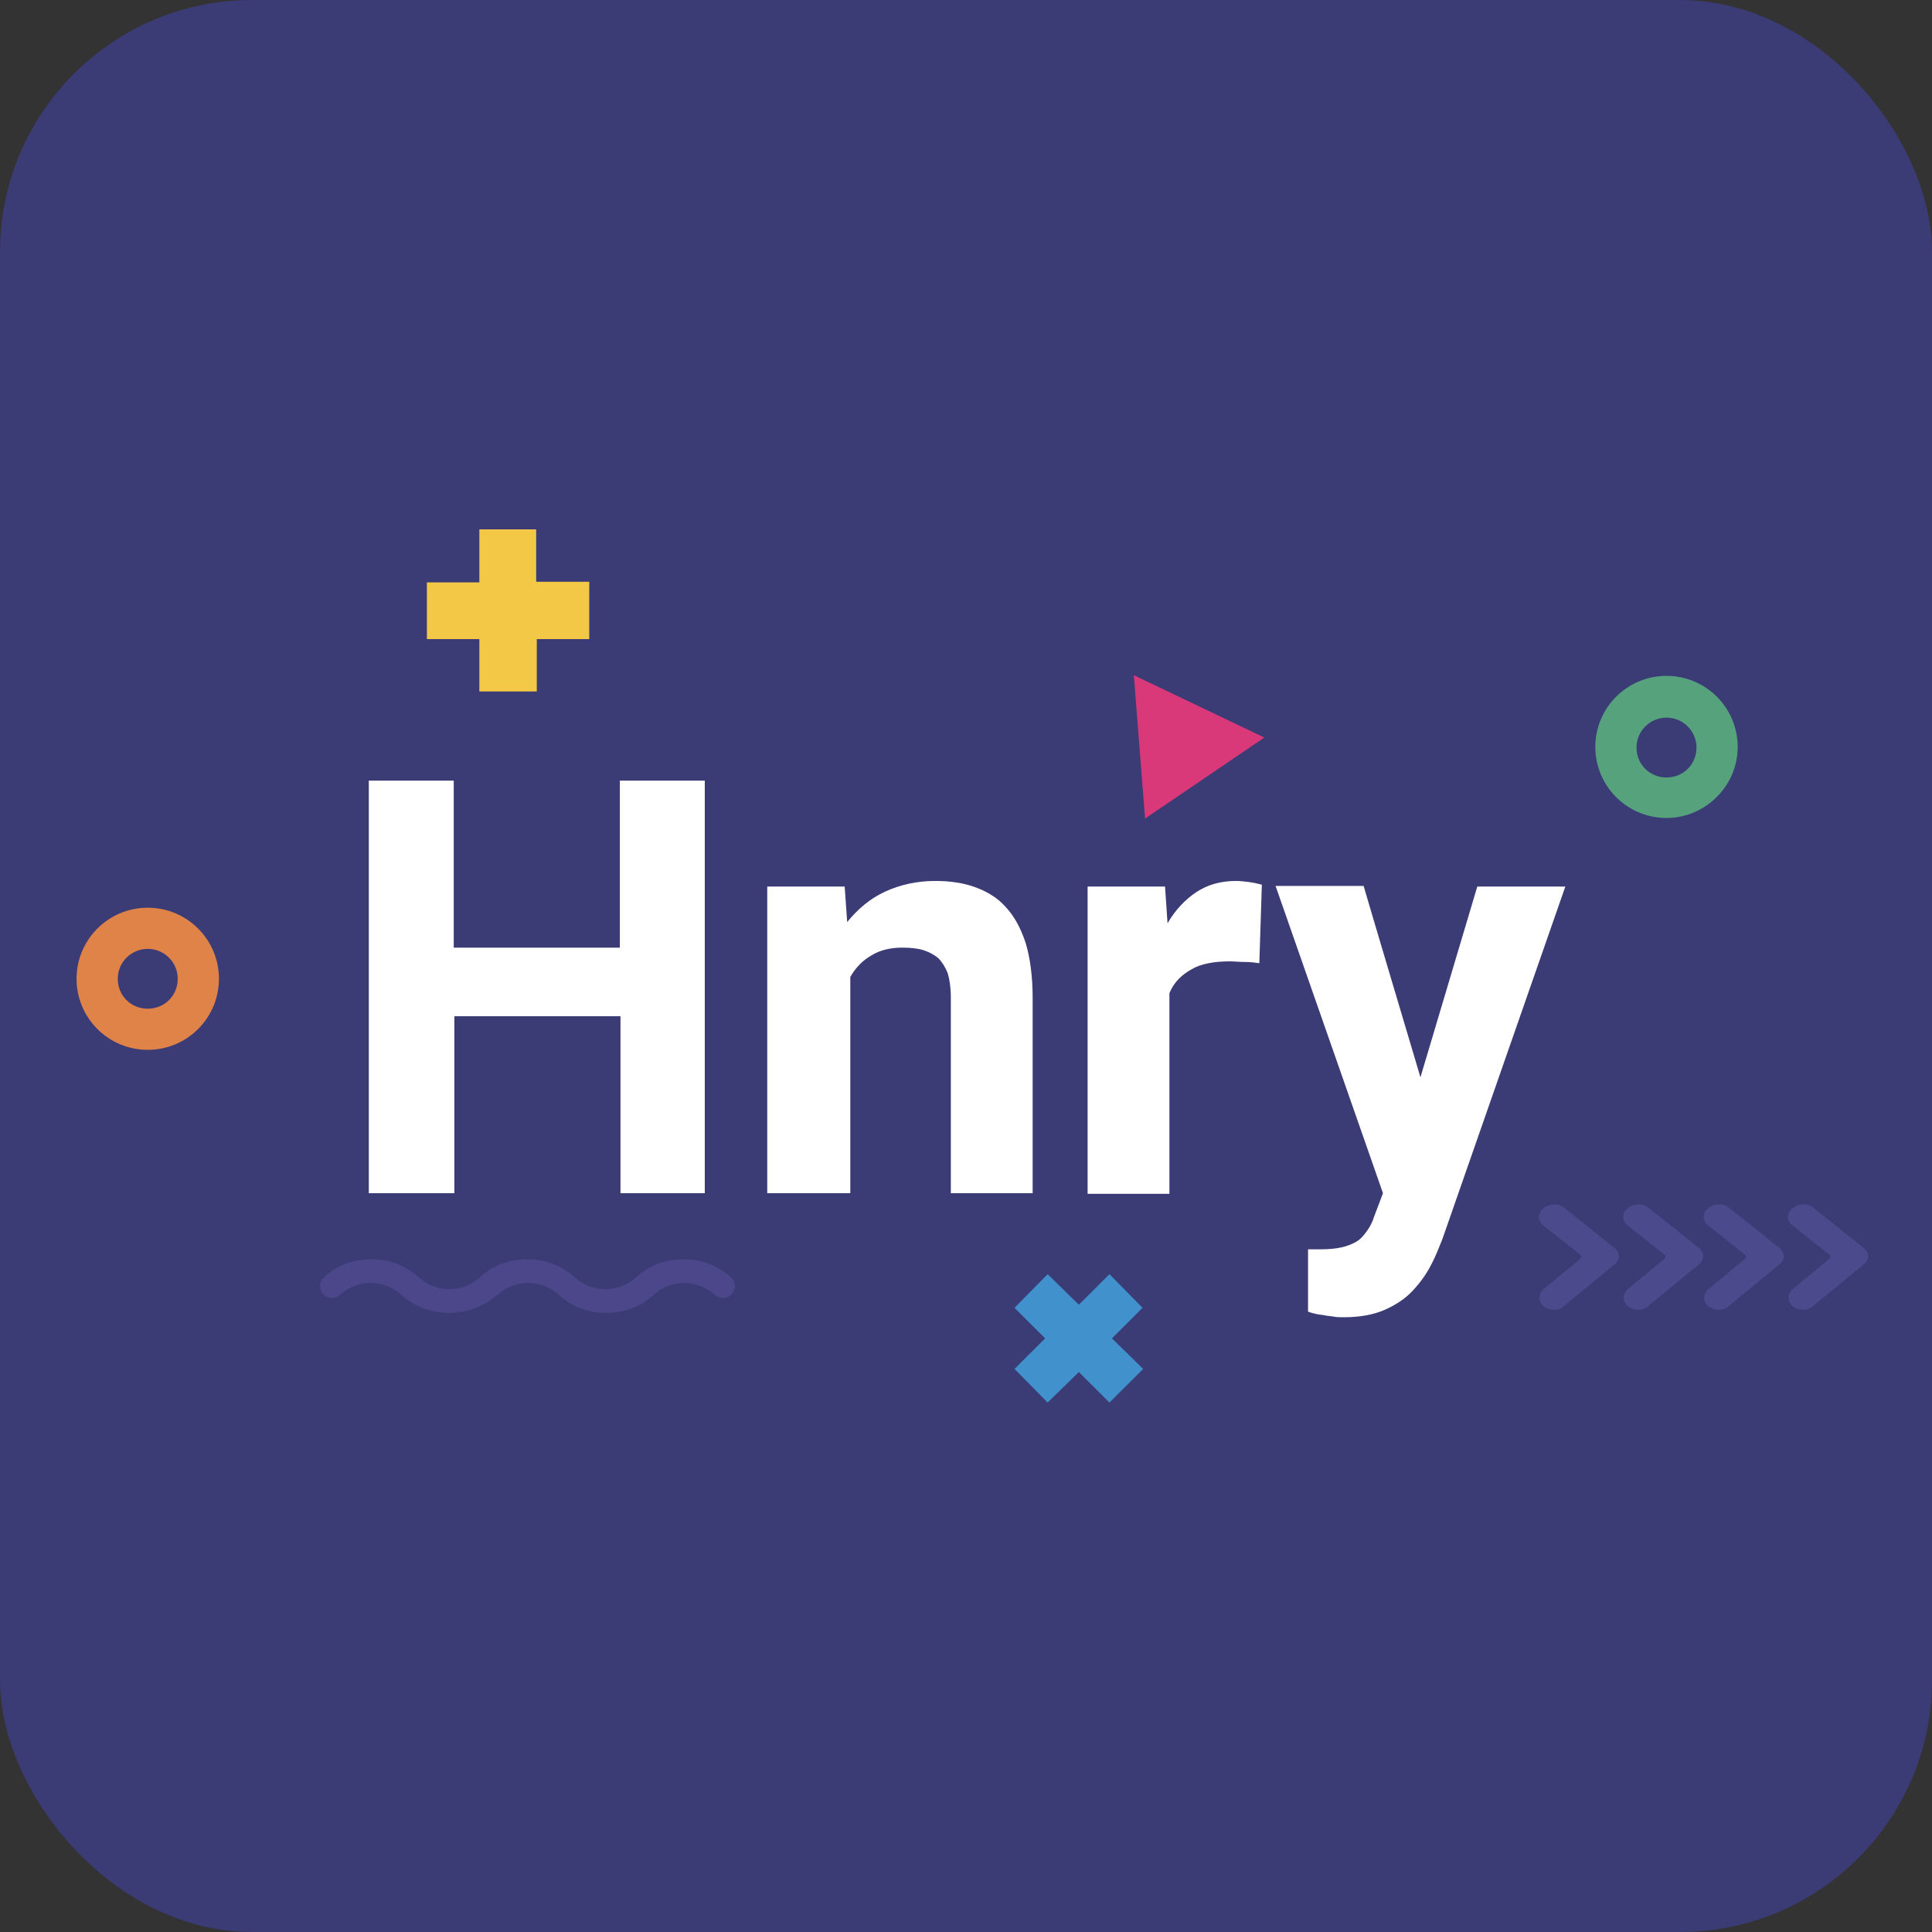<svg width="230" height="230" viewBox="0 0 230 230" fill="none" xmlns="http://www.w3.org/2000/svg">
<rect x="0" y="0" width="230" height="230" fill="#333333" stroke="none"/>
<g clip-path="url(#clip0_1377_909)">
<rect width="230" height="230" rx="30" fill="#3B3B76"/>
<path d="M70.15 76.082V69.256H63.831V63.023H57.065V69.33H50.82V76.082H57.065V82.315H63.905V76.082H70.15Z" fill="#F3C846"/>
<path d="M17.588 124.98C12.905 124.98 9.113 121.196 9.113 116.521C9.113 111.847 12.905 108.062 17.588 108.062C22.272 108.062 26.064 111.847 26.064 116.521C26.064 121.196 22.272 124.98 17.588 124.98ZM17.588 112.96C15.656 112.96 14.02 114.518 14.02 116.521C14.02 118.525 15.581 120.083 17.588 120.083C19.596 120.083 21.157 118.525 21.157 116.521C21.157 114.518 19.521 112.96 17.588 112.96Z" fill="#E08349"/>
<path d="M132.078 166.972L136.092 162.966L132.375 159.33L136.018 155.694L132.078 151.688L128.435 155.323L124.718 151.688L120.777 155.694L124.42 159.33L120.777 162.966L124.718 166.972L128.435 163.337L132.078 166.972Z" fill="#4191CD"/>
<path d="M134.979 80.383L136.317 97.449L150.516 87.803L134.979 80.383Z" fill="#D93978"/>
<path d="M198.393 97.378C193.71 97.378 189.918 93.594 189.918 88.92C189.918 84.245 193.71 80.461 198.393 80.461C203.077 80.461 206.868 84.245 206.868 88.92C206.868 93.594 203.003 97.378 198.393 97.378ZM198.393 85.432C196.46 85.432 194.825 86.99 194.825 88.994C194.825 90.997 196.386 92.555 198.393 92.555C200.4 92.555 201.962 90.997 201.962 88.994C201.962 86.99 200.326 85.432 198.393 85.432Z" fill="#55A27D"/>
<g opacity="0.5">
<path d="M53.422 156.295C51.341 156.295 49.333 155.553 47.772 154.143C46.806 153.253 45.468 152.734 44.129 152.734C42.791 152.734 41.453 153.253 40.486 154.143C39.892 154.663 38.999 154.589 38.479 154.069C37.959 153.476 37.959 152.585 38.553 152.066C40.04 150.656 42.048 149.914 44.204 149.914C46.36 149.914 48.292 150.656 49.854 152.066C50.82 152.956 52.158 153.476 53.497 153.476C54.835 153.476 56.173 152.956 57.139 152.066C58.626 150.656 60.634 149.914 62.79 149.914C64.946 149.914 66.879 150.656 68.44 152.066C69.406 152.956 70.744 153.476 72.083 153.476C73.421 153.476 74.759 152.956 75.725 152.066C77.212 150.656 79.22 149.914 81.376 149.914C83.532 149.914 85.465 150.656 87.026 152.066C87.621 152.585 87.621 153.55 87.1 154.069C86.58 154.663 85.613 154.663 85.093 154.143C84.126 153.253 82.788 152.734 81.45 152.734C80.112 152.734 78.774 153.253 77.807 154.143C76.32 155.553 74.313 156.295 72.157 156.295C70.001 156.295 68.068 155.553 66.507 154.143C65.54 153.253 64.202 152.734 62.864 152.734C61.526 152.734 60.188 153.253 59.221 154.143C57.586 155.553 55.578 156.295 53.422 156.295Z" fill="#5B539E"/>
</g>
<g opacity="0.5">
<path d="M183.821 155.551C183.078 154.958 183.078 154.067 183.747 153.474L188.059 149.912C188.282 149.764 188.282 149.467 188.059 149.319L183.747 145.906C183.004 145.312 183.004 144.422 183.747 143.828C184.49 143.234 185.606 143.234 186.275 143.828L192.222 148.577C192.891 149.096 192.891 149.987 192.222 150.506L186.275 155.403C185.68 156.071 184.565 156.071 183.821 155.551Z" fill="#5A59A2"/>
<path d="M193.858 155.551C193.115 154.958 193.115 154.067 193.784 153.474L198.096 149.912C198.319 149.764 198.319 149.467 198.096 149.319L193.784 145.906C193.041 145.312 193.041 144.422 193.784 143.828C194.528 143.234 195.643 143.234 196.312 143.828L202.259 148.577C202.928 149.096 202.928 149.987 202.259 150.506L196.312 155.403C195.717 156.071 194.602 156.071 193.858 155.551Z" fill="#5A59A2"/>
<path d="M203.448 155.551C202.705 154.958 202.705 154.067 203.374 153.474L207.686 149.912C207.909 149.764 207.909 149.467 207.686 149.319L203.374 145.906C202.631 145.312 202.631 144.422 203.374 143.828C204.117 143.234 205.233 143.234 205.902 143.828L211.849 148.577C212.518 149.096 212.518 149.987 211.849 150.506L205.902 155.403C205.307 156.071 204.192 156.071 203.448 155.551Z" fill="#5A59A2"/>
<path d="M213.485 155.551C212.742 154.958 212.742 154.067 213.411 153.474L217.723 149.912C217.946 149.764 217.946 149.467 217.723 149.319L213.411 145.906C212.668 145.312 212.668 144.422 213.411 143.828C214.155 143.234 215.27 143.234 215.939 143.828L221.886 148.577C222.555 149.096 222.555 149.987 221.886 150.506L215.939 155.403C215.344 156.071 214.229 156.071 213.485 155.551Z" fill="#5A59A2"/>
</g>
<path d="M83.978 142.049H73.867V120.977H54.091V142.049H43.906V92.93H54.017V112.815H73.793V92.93H83.903V142.049H83.978Z" fill="white"/>
<path d="M100.557 105.543L100.854 109.772C102.118 108.214 103.605 106.953 105.389 106.136C107.173 105.32 109.18 104.875 111.336 104.875C113.046 104.875 114.682 105.098 116.094 105.617C117.507 106.136 118.771 106.878 119.737 107.991C120.778 109.104 121.522 110.514 122.116 112.295C122.637 114.076 122.934 116.227 122.934 118.824V142.049H113.195V118.75C113.195 117.563 113.046 116.598 112.823 115.856C112.526 115.114 112.154 114.521 111.708 114.076C111.188 113.63 110.593 113.334 109.924 113.111C109.18 112.888 108.363 112.814 107.396 112.814C105.984 112.814 104.72 113.111 103.679 113.779C102.638 114.372 101.82 115.263 101.226 116.302V142.049H91.338V105.543H100.557Z" fill="white"/>
<path d="M149.921 114.669C149.401 114.595 148.88 114.521 148.211 114.521C147.542 114.521 146.947 114.447 146.427 114.447C144.494 114.447 142.933 114.743 141.818 115.411C140.628 116.079 139.736 116.969 139.216 118.231V142.123H129.477V105.543H138.695L138.993 109.921C139.885 108.362 141.074 107.101 142.412 106.211C143.751 105.32 145.312 104.875 147.17 104.875C147.691 104.875 148.211 104.949 148.806 105.023C149.401 105.098 149.847 105.246 150.219 105.32L149.921 114.669Z" fill="white"/>
<path d="M169.101 128.248L175.867 105.543H186.349L171.703 147.54C171.332 148.43 170.96 149.469 170.365 150.582C169.845 151.621 169.101 152.659 168.209 153.624C167.317 154.588 166.202 155.33 164.864 155.924C163.526 156.518 161.89 156.814 159.957 156.814C159.511 156.814 159.139 156.814 158.768 156.74C158.396 156.666 158.024 156.666 157.727 156.592C157.429 156.518 157.058 156.518 156.76 156.443C156.463 156.369 156.091 156.295 155.719 156.147V148.727C155.942 148.727 156.24 148.727 156.463 148.727C156.686 148.727 156.983 148.727 157.206 148.727C158.173 148.727 158.991 148.653 159.66 148.504C160.329 148.356 160.923 148.133 161.444 147.836C161.964 147.54 162.336 147.094 162.708 146.575C163.079 146.056 163.377 145.536 163.6 144.794L164.641 142.049L151.854 105.469H162.336C162.336 105.543 169.101 128.248 169.101 128.248Z" fill="white"/>
</g>
<defs>
<clipPath id="clip0_1377_909">
<rect width="230" height="230" rx="30" fill="white"/>
</clipPath>
</defs>
</svg>
